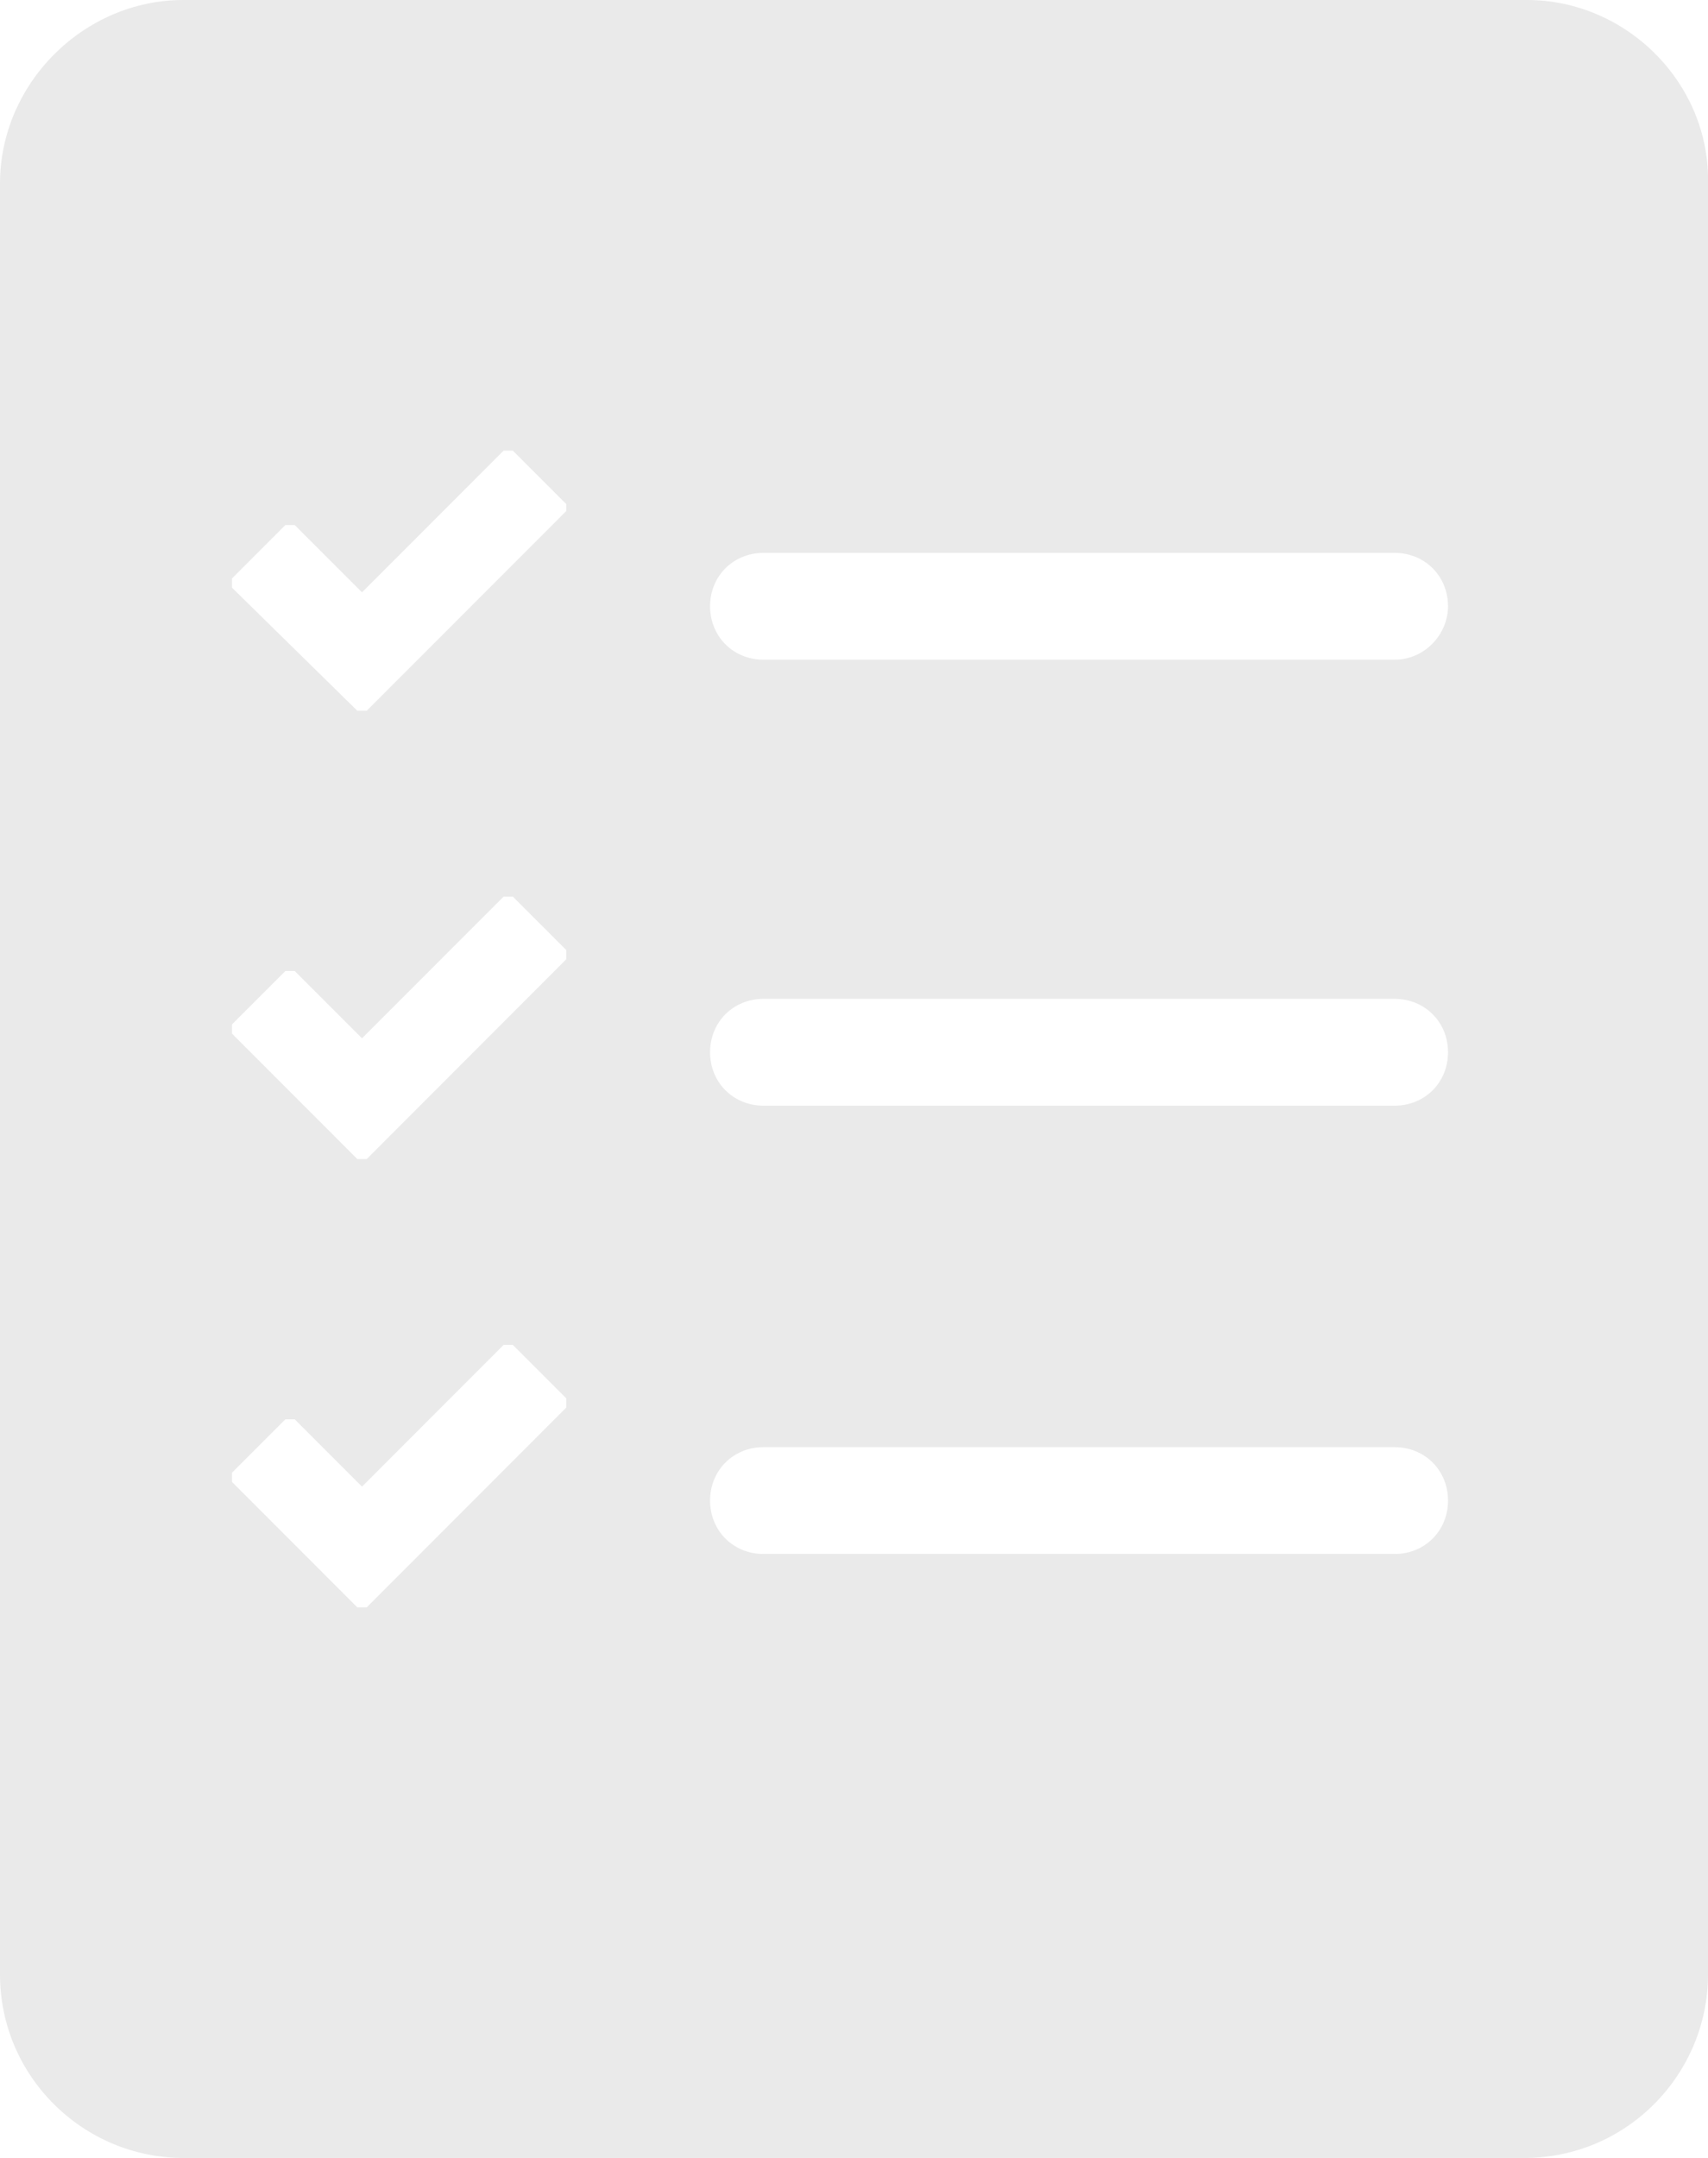 <?xml version="1.0" encoding="UTF-8"?> <svg xmlns="http://www.w3.org/2000/svg" width="19" height="24" viewBox="0 0 19 24" fill="none"><path d="M16.986 0H2.039C0.929 0 0 0.93 0 2.041V21.959C0 23.096 0.929 24 2.039 24H16.96C18.096 24 19 23.07 19 21.959V2.041C19.025 0.93 18.096 0 16.986 0ZM6.299 15.655L4.079 17.877H3.975L2.581 16.482V16.379L3.175 15.785H3.278L4.027 16.534L5.602 14.958H5.705L6.299 15.552V15.655ZM6.299 10.669L4.079 12.891H3.975L2.581 11.496V11.393L3.175 10.799H3.278L4.027 11.548L5.602 9.972H5.705L6.299 10.566V10.669ZM6.299 5.684L4.079 7.905H3.975L2.581 6.536V6.433L3.175 5.839H3.278L4.027 6.588L5.602 5.012H5.705L6.299 5.606V5.684ZM15.514 17.283H8.493C8.157 17.283 7.899 17.025 7.899 16.689C7.899 16.353 8.157 16.095 8.493 16.095H15.514C15.85 16.095 16.108 16.353 16.108 16.689C16.108 17.025 15.85 17.283 15.514 17.283ZM15.514 12.297H8.493C8.157 12.297 7.899 12.039 7.899 11.703C7.899 11.367 8.157 11.109 8.493 11.109H15.514C15.85 11.109 16.108 11.367 16.108 11.703C16.108 12.039 15.85 12.297 15.514 12.297ZM15.514 7.337H8.493C8.157 7.337 7.899 7.079 7.899 6.743C7.899 6.407 8.157 6.149 8.493 6.149H15.514C15.85 6.149 16.108 6.407 16.108 6.743C16.108 7.053 15.85 7.337 15.514 7.337Z" fill="#EAEAEA"></path></svg> 